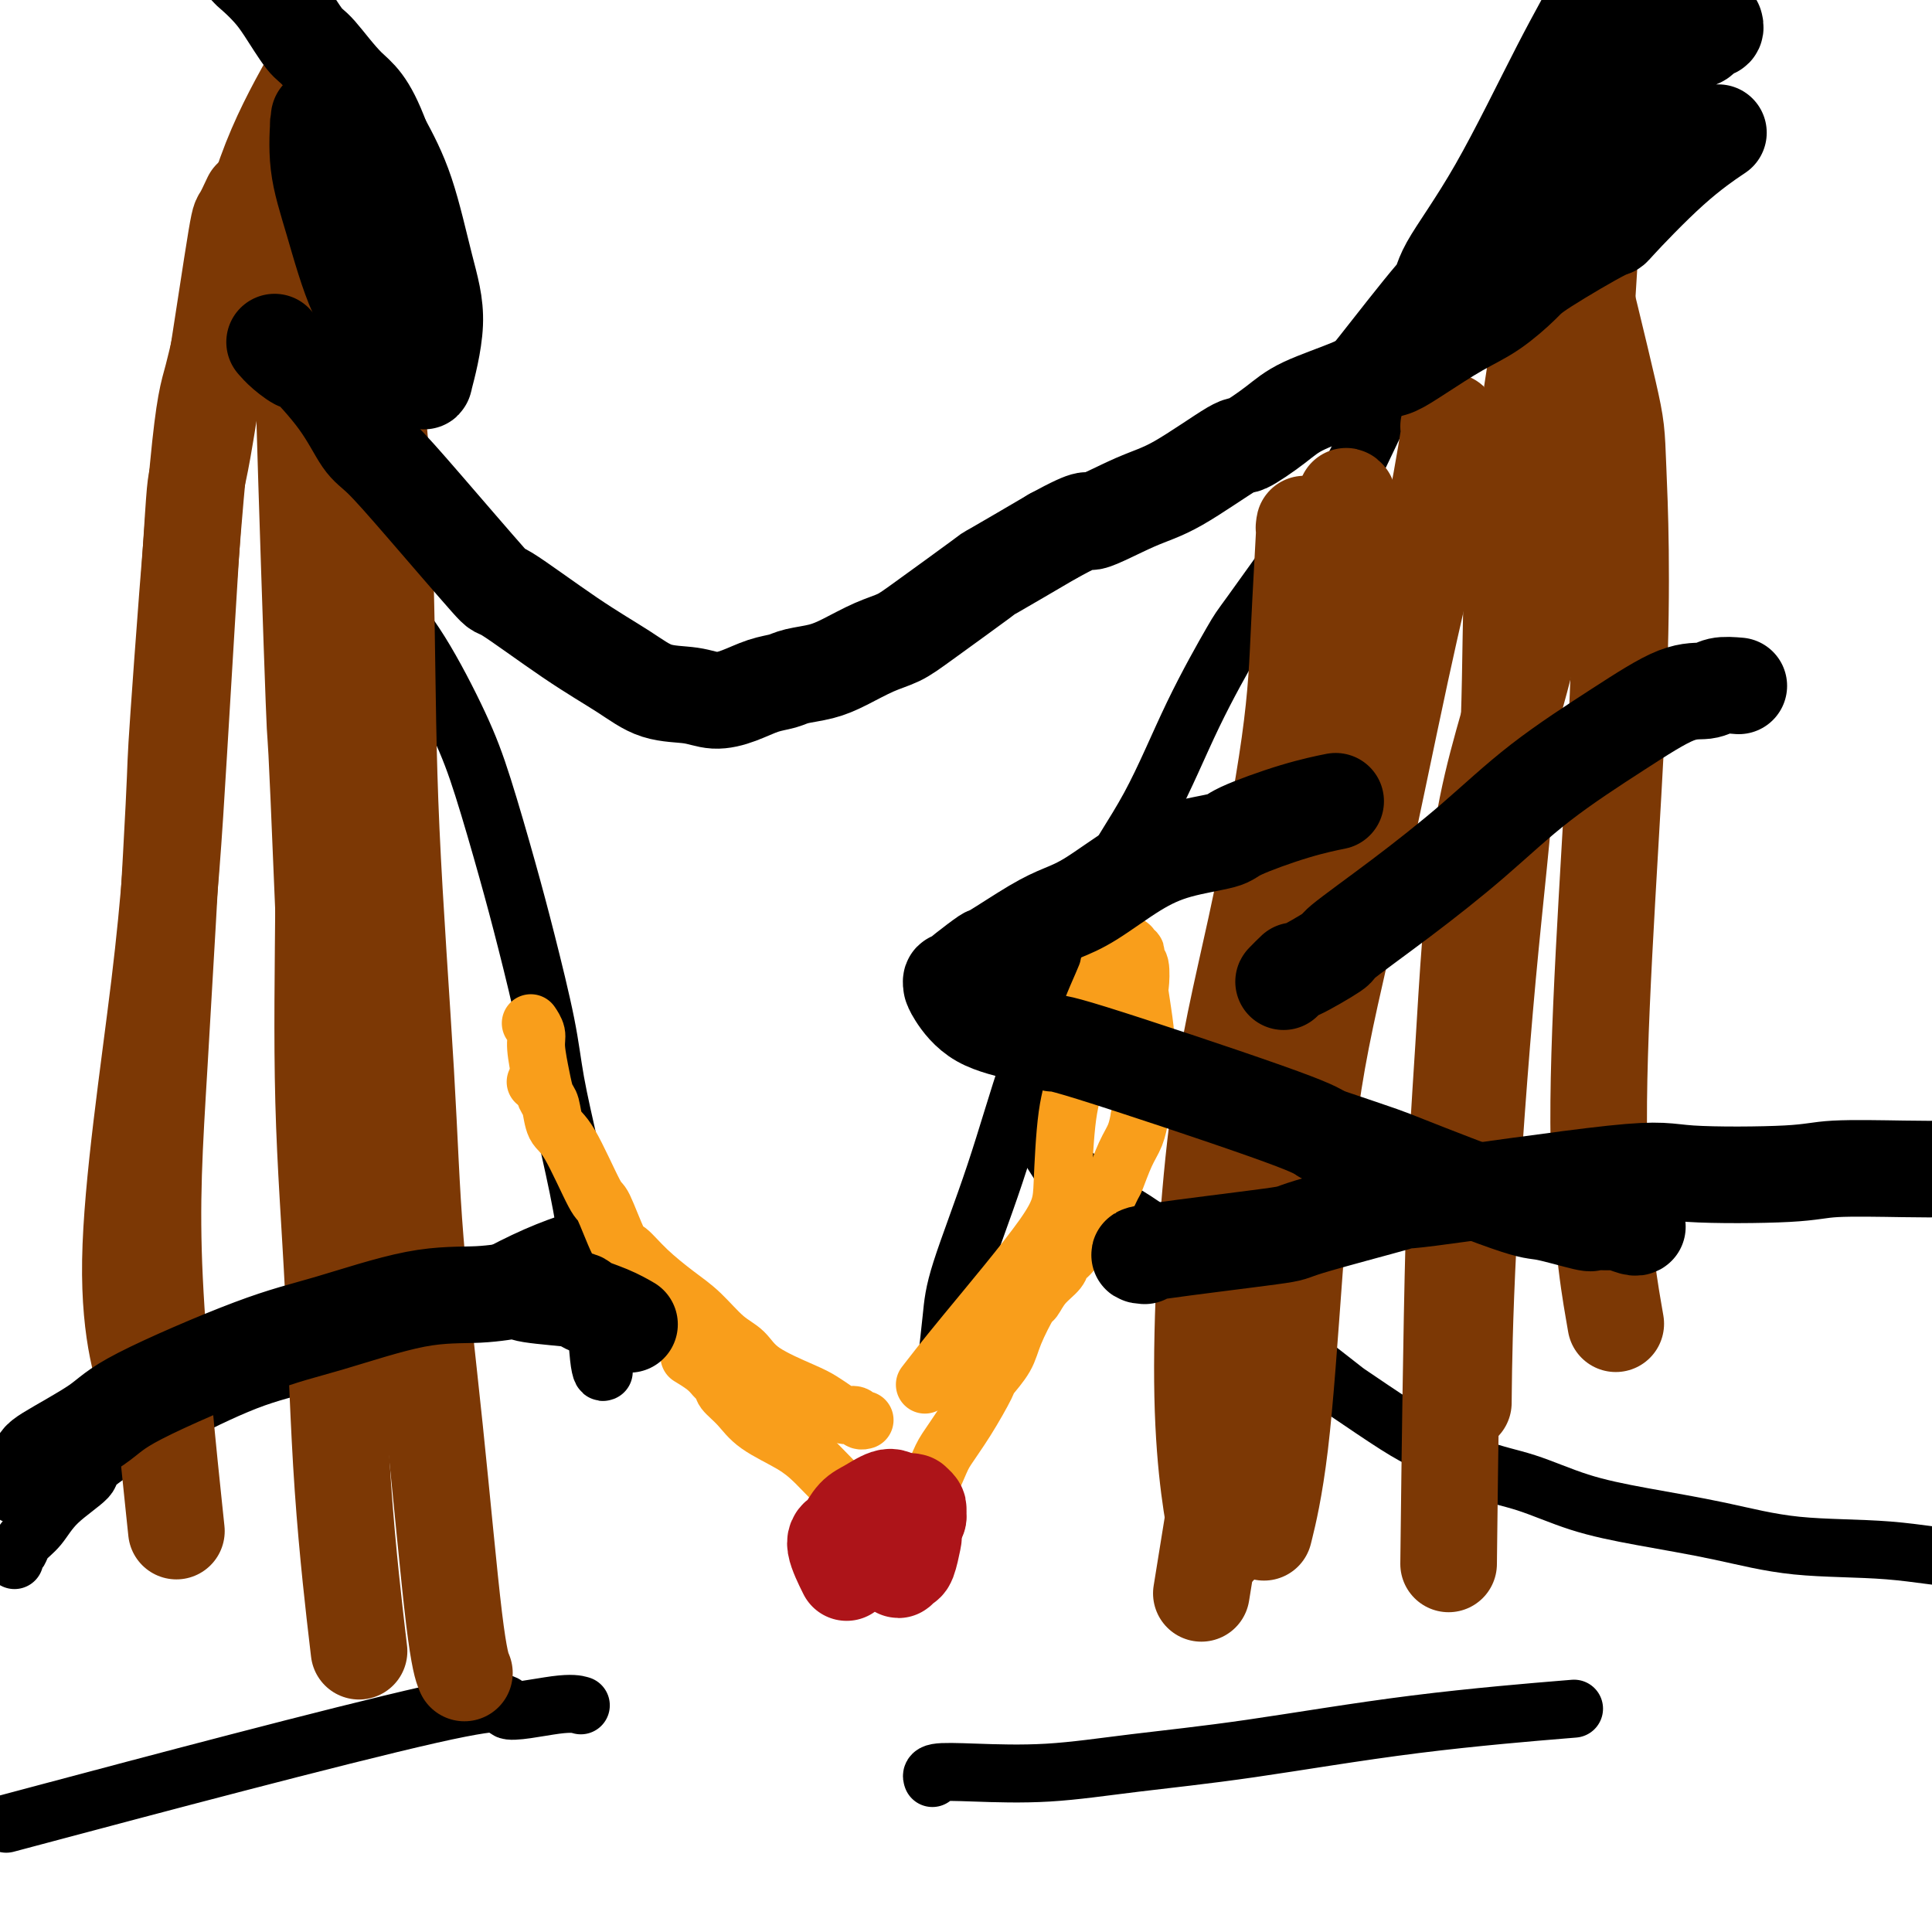 <svg viewBox='0 0 400 400' version='1.1' xmlns='http://www.w3.org/2000/svg' xmlns:xlink='http://www.w3.org/1999/xlink'><g fill='none' stroke='#000000' stroke-width='12' stroke-linecap='round' stroke-linejoin='round'><path d='M289,79c-0.009,0.017 -0.017,0.034 0,0c0.017,-0.034 0.061,-0.118 0,0c-0.061,0.118 -0.225,0.439 0,0c0.225,-0.439 0.839,-1.639 0,0c-0.839,1.639 -3.132,6.117 -5,10c-1.868,3.883 -3.311,7.170 -5,10c-1.689,2.830 -3.625,5.202 -5,7c-1.375,1.798 -2.190,3.023 -5,7c-2.810,3.977 -7.614,10.707 -10,14c-2.386,3.293 -2.355,3.150 -4,6c-1.645,2.850 -4.966,8.694 -8,15c-3.034,6.306 -5.782,13.074 -9,19c-3.218,5.926 -6.908,11.010 -10,17c-3.092,5.990 -5.588,12.887 -8,19c-2.412,6.113 -4.741,11.443 -7,18c-2.259,6.557 -4.448,14.340 -7,22c-2.552,7.660 -5.468,15.198 -7,20c-1.532,4.802 -1.682,6.870 -2,10c-0.318,3.130 -0.805,7.323 -1,9c-0.195,1.677 -0.097,0.839 0,0'/><path d='M71,111c-0.013,0.026 -0.026,0.053 0,0c0.026,-0.053 0.092,-0.185 0,0c-0.092,0.185 -0.343,0.686 1,3c1.343,2.314 4.281,6.441 7,10c2.719,3.559 5.220,6.550 8,11c2.780,4.450 5.841,10.360 8,15c2.159,4.640 3.417,8.009 5,13c1.583,4.991 3.490,11.604 5,17c1.510,5.396 2.622,9.573 4,15c1.378,5.427 3.024,12.102 4,17c0.976,4.898 1.284,8.018 2,12c0.716,3.982 1.841,8.826 3,14c1.159,5.174 2.353,10.679 3,15c0.647,4.321 0.748,7.459 1,9c0.252,1.541 0.655,1.485 1,5c0.345,3.515 0.631,10.600 1,14c0.369,3.400 0.820,3.114 1,3c0.180,-0.114 0.090,-0.057 0,0'/><path d='M211,228c-0.000,-0.001 -0.000,-0.002 0,0c0.000,0.002 0.000,0.007 0,0c-0.000,-0.007 -0.000,-0.028 0,0c0.000,0.028 0.002,0.103 0,0c-0.002,-0.103 -0.007,-0.383 0,0c0.007,0.383 0.025,1.431 1,3c0.975,1.569 2.905,3.660 4,5c1.095,1.340 1.355,1.927 2,3c0.645,1.073 1.675,2.630 2,3c0.325,0.370 -0.055,-0.446 2,1c2.055,1.446 6.545,5.156 9,7c2.455,1.844 2.874,1.823 6,4c3.126,2.177 8.958,6.550 13,10c4.042,3.450 6.295,5.975 11,10c4.705,4.025 11.861,9.550 15,12c3.139,2.450 2.260,1.823 4,3c1.740,1.177 6.098,4.156 9,6c2.902,1.844 4.347,2.552 7,4c2.653,1.448 6.513,3.636 10,5c3.487,1.364 6.600,1.903 10,3c3.400,1.097 7.087,2.751 11,4c3.913,1.249 8.051,2.093 13,3c4.949,0.907 10.708,1.876 16,3c5.292,1.124 10.117,2.404 16,3c5.883,0.596 12.824,0.507 19,1c6.176,0.493 11.589,1.569 18,2c6.411,0.431 13.822,0.219 24,0c10.178,-0.219 23.125,-0.444 30,0c6.875,0.444 7.679,1.555 8,2c0.321,0.445 0.161,0.222 0,0'/><path d='M126,255c0.001,-0.001 0.003,-0.001 0,0c-0.003,0.001 -0.010,0.004 0,0c0.010,-0.004 0.036,-0.013 0,0c-0.036,0.013 -0.133,0.050 0,0c0.133,-0.050 0.497,-0.185 0,0c-0.497,0.185 -1.856,0.690 -3,1c-1.144,0.310 -2.075,0.423 -4,1c-1.925,0.577 -4.845,1.617 -8,3c-3.155,1.383 -6.543,3.107 -10,5c-3.457,1.893 -6.981,3.953 -11,6c-4.019,2.047 -8.533,4.081 -13,6c-4.467,1.919 -8.887,3.722 -13,5c-4.113,1.278 -7.920,2.031 -13,4c-5.080,1.969 -11.433,5.155 -15,7c-3.567,1.845 -4.348,2.349 -7,4c-2.652,1.651 -7.176,4.448 -9,6c-1.824,1.552 -0.947,1.859 -2,3c-1.053,1.141 -4.037,3.118 -6,5c-1.963,1.882 -2.904,3.671 -4,5c-1.096,1.329 -2.346,2.199 -3,3c-0.654,0.801 -0.711,1.534 -1,2c-0.289,0.466 -0.808,0.664 -1,1c-0.192,0.336 -0.055,0.810 0,1c0.055,0.190 0.027,0.095 0,0'/><path d='M193,368c0.037,0.110 0.074,0.220 0,0c-0.074,-0.220 -0.258,-0.770 1,-1c1.258,-0.230 3.958,-0.140 8,0c4.042,0.140 9.427,0.331 15,0c5.573,-0.331 11.333,-1.186 18,-2c6.667,-0.814 14.241,-1.589 24,-3c9.759,-1.411 21.704,-3.457 34,-5c12.296,-1.543 24.942,-2.584 30,-3c5.058,-0.416 2.529,-0.208 0,0'/><path d='M120,353c0.226,0.065 0.452,0.130 0,0c-0.452,-0.130 -1.582,-0.455 -5,0c-3.418,0.455 -9.122,1.689 -10,1c-0.878,-0.689 3.071,-3.301 -16,1c-19.071,4.301 -61.163,15.515 -78,20c-16.837,4.485 -8.418,2.243 0,0'/></g>
<g fill='none' stroke='#F99E1B' stroke-width='12' stroke-linecap='round' stroke-linejoin='round'><path d='M111,224c-0.008,0.000 -0.016,0.000 0,0c0.016,0.000 0.056,0.000 0,0c-0.056,0.000 -0.207,0.000 0,0c0.207,-0.000 0.774,0.000 1,0c0.226,0.000 0.113,0.000 0,0'/><path d='M143,281c0.076,0.046 0.153,0.092 0,0c-0.153,-0.092 -0.535,-0.322 0,0c0.535,0.322 1.986,1.196 3,2c1.014,0.804 1.590,1.537 2,2c0.410,0.463 0.655,0.654 1,1c0.345,0.346 0.791,0.847 1,1c0.209,0.153 0.180,-0.042 0,0c-0.180,0.042 -0.511,0.319 0,1c0.511,0.681 1.863,1.765 3,3c1.137,1.235 2.057,2.621 4,4c1.943,1.379 4.907,2.753 7,4c2.093,1.247 3.314,2.369 4,3c0.686,0.631 0.835,0.770 3,3c2.165,2.230 6.344,6.549 8,8c1.656,1.451 0.787,0.034 1,0c0.213,-0.034 1.506,1.315 2,2c0.494,0.685 0.189,0.706 1,1c0.811,0.294 2.739,0.860 4,1c1.261,0.140 1.854,-0.144 2,0c0.146,0.144 -0.157,0.718 0,1c0.157,0.282 0.774,0.271 1,0c0.226,-0.271 0.061,-0.804 0,-1c-0.061,-0.196 -0.017,-0.056 0,0c0.017,0.056 0.009,0.028 0,0'/><path d='M190,317c1.697,0.600 0.441,0.101 0,0c-0.441,-0.101 -0.066,0.195 0,0c0.066,-0.195 -0.178,-0.880 0,-1c0.178,-0.120 0.777,0.324 1,0c0.223,-0.324 0.070,-1.417 0,-2c-0.070,-0.583 -0.056,-0.657 0,-1c0.056,-0.343 0.156,-0.955 0,-1c-0.156,-0.045 -0.567,0.478 0,-1c0.567,-1.478 2.111,-4.957 3,-7c0.889,-2.043 1.124,-2.650 2,-4c0.876,-1.350 2.393,-3.443 4,-6c1.607,-2.557 3.303,-5.579 4,-7c0.697,-1.421 0.396,-1.240 1,-2c0.604,-0.760 2.114,-2.461 3,-4c0.886,-1.539 1.148,-2.916 2,-5c0.852,-2.084 2.293,-4.877 3,-6c0.707,-1.123 0.678,-0.578 1,-1c0.322,-0.422 0.993,-1.812 2,-3c1.007,-1.188 2.349,-2.174 3,-3c0.651,-0.826 0.610,-1.491 1,-2c0.390,-0.509 1.211,-0.862 2,-2c0.789,-1.138 1.544,-3.061 2,-4c0.456,-0.939 0.611,-0.894 1,-1c0.389,-0.106 1.011,-0.362 2,-2c0.989,-1.638 2.345,-4.657 3,-6c0.655,-1.343 0.609,-1.009 1,-2c0.391,-0.991 1.221,-3.305 2,-5c0.779,-1.695 1.508,-2.770 2,-4c0.492,-1.230 0.746,-2.615 1,-4'/><path d='M236,231c1.623,-4.732 1.181,-6.063 1,-8c-0.181,-1.937 -0.100,-4.481 0,-6c0.100,-1.519 0.219,-2.014 0,-4c-0.219,-1.986 -0.777,-5.463 -1,-7c-0.223,-1.537 -0.111,-1.134 0,-2c0.111,-0.866 0.222,-3.002 0,-4c-0.222,-0.998 -0.778,-0.860 -1,-1c-0.222,-0.140 -0.112,-0.559 0,-1c0.112,-0.441 0.226,-0.903 0,-1c-0.226,-0.097 -0.792,0.171 -1,0c-0.208,-0.171 -0.056,-0.781 0,-1c0.056,-0.219 0.018,-0.048 0,0c-0.018,0.048 -0.015,-0.026 0,0c0.015,0.026 0.043,0.152 0,0c-0.043,-0.152 -0.157,-0.580 -1,0c-0.843,0.580 -2.415,2.169 -3,3c-0.585,0.831 -0.185,0.902 -1,3c-0.815,2.098 -2.846,6.221 -4,10c-1.154,3.779 -1.429,7.214 -2,10c-0.571,2.786 -1.436,4.923 -2,9c-0.564,4.077 -0.828,10.095 -1,14c-0.172,3.905 -0.252,5.696 -4,11c-3.748,5.304 -11.163,14.120 -16,20c-4.837,5.880 -7.096,8.823 -8,10c-0.904,1.177 -0.452,0.589 0,0'/><path d='M110,212c0.002,0.003 0.005,0.007 0,0c-0.005,-0.007 -0.016,-0.024 0,0c0.016,0.024 0.060,0.088 0,0c-0.060,-0.088 -0.223,-0.329 0,0c0.223,0.329 0.834,1.227 1,2c0.166,0.773 -0.111,1.422 0,3c0.111,1.578 0.611,4.085 1,6c0.389,1.915 0.668,3.240 1,4c0.332,0.760 0.717,0.957 1,2c0.283,1.043 0.464,2.932 1,4c0.536,1.068 1.427,1.317 3,4c1.573,2.683 3.829,7.802 5,10c1.171,2.198 1.257,1.477 2,3c0.743,1.523 2.143,5.291 3,7c0.857,1.709 1.169,1.361 2,2c0.831,0.639 2.179,2.267 4,4c1.821,1.733 4.114,3.572 6,5c1.886,1.428 3.366,2.445 5,4c1.634,1.555 3.424,3.648 5,5c1.576,1.352 2.940,1.962 4,3c1.060,1.038 1.817,2.503 4,4c2.183,1.497 5.793,3.027 8,4c2.207,0.973 3.011,1.389 4,2c0.989,0.611 2.164,1.418 3,2c0.836,0.582 1.335,0.941 2,1c0.665,0.059 1.498,-0.180 2,0c0.502,0.180 0.674,0.779 1,1c0.326,0.221 0.808,0.063 1,0c0.192,-0.063 0.096,-0.032 0,0'/></g>
<g fill='none' stroke='#AD1419' stroke-width='20' stroke-linecap='round' stroke-linejoin='round'><path d='M190,314c0.000,0.000 0.100,0.100 0.1,0.1'/><path d='M184,319c-0.008,0.218 -0.016,0.437 0,1c0.016,0.563 0.056,1.472 0,2c-0.056,0.528 -0.207,0.676 0,1c0.207,0.324 0.773,0.824 1,1c0.227,0.176 0.116,0.029 0,0c-0.116,-0.029 -0.239,0.059 0,0c0.239,-0.059 0.838,-0.264 1,0c0.162,0.264 -0.113,0.998 0,1c0.113,0.002 0.616,-0.727 1,-1c0.384,-0.273 0.650,-0.090 1,-1c0.350,-0.910 0.785,-2.911 1,-4c0.215,-1.089 0.211,-1.264 0,-2c-0.211,-0.736 -0.629,-2.033 -1,-3c-0.371,-0.967 -0.693,-1.603 -1,-2c-0.307,-0.397 -0.597,-0.555 -1,-1c-0.403,-0.445 -0.919,-1.178 -2,-1c-1.081,0.178 -2.726,1.266 -4,2c-1.274,0.734 -2.176,1.115 -3,2c-0.824,0.885 -1.569,2.273 -2,3c-0.431,0.727 -0.549,0.793 -1,1c-0.451,0.207 -1.237,0.556 -1,2c0.237,1.444 1.496,3.984 2,5c0.504,1.016 0.252,0.508 0,0'/><path d='M182,320c0.000,0.000 0.000,0.000 0,0c-0.000,-0.000 -0.000,-0.000 0,0c0.000,0.000 0.002,0.001 0,0c-0.002,-0.001 -0.007,-0.004 0,0c0.007,0.004 0.025,0.015 0,0c-0.025,-0.015 -0.095,-0.055 0,0c0.095,0.055 0.354,0.207 1,0c0.646,-0.207 1.679,-0.772 2,-1c0.321,-0.228 -0.069,-0.119 0,0c0.069,0.119 0.597,0.248 1,0c0.403,-0.248 0.683,-0.875 1,-1c0.317,-0.125 0.673,0.251 1,0c0.327,-0.251 0.625,-1.128 1,-2c0.375,-0.872 0.829,-1.740 1,-2c0.171,-0.260 0.061,0.089 0,0c-0.061,-0.089 -0.072,-0.614 0,-1c0.072,-0.386 0.228,-0.633 0,-1c-0.228,-0.367 -0.841,-0.853 -1,-1c-0.159,-0.147 0.136,0.046 0,0c-0.136,-0.046 -0.702,-0.330 -1,0c-0.298,0.330 -0.327,1.274 -1,2c-0.673,0.726 -1.989,1.234 -3,3c-1.011,1.766 -1.717,4.790 -2,6c-0.283,1.210 -0.141,0.605 0,0'/></g>
<g fill='none' stroke='#7C3805' stroke-width='20' stroke-linecap='round' stroke-linejoin='round'><path d='M300,88c0.024,-0.082 0.048,-0.164 0,0c-0.048,0.164 -0.169,0.575 0,0c0.169,-0.575 0.629,-2.136 0,2c-0.629,4.136 -2.346,13.968 -4,22c-1.654,8.032 -3.247,14.265 -6,27c-2.753,12.735 -6.668,31.971 -10,47c-3.332,15.029 -6.081,25.850 -8,38c-1.919,12.150 -3.009,25.628 -4,39c-0.991,13.372 -1.882,26.639 -3,36c-1.118,9.361 -2.462,14.818 -3,17c-0.538,2.182 -0.269,1.091 0,0'/><path d='M279,103c-0.288,-0.317 -0.576,-0.635 0,1c0.576,1.635 2.017,5.222 3,9c0.983,3.778 1.508,7.746 0,22c-1.508,14.254 -5.051,38.795 -7,50c-1.949,11.205 -2.306,9.076 -4,16c-1.694,6.924 -4.725,22.903 -9,48c-4.275,25.097 -9.793,59.314 -12,73c-2.207,13.686 -1.104,6.843 0,0'/><path d='M270,109c-0.025,0.221 -0.051,0.441 0,0c0.051,-0.441 0.177,-1.544 0,2c-0.177,3.544 -0.657,11.735 -1,19c-0.343,7.265 -0.550,13.603 -2,24c-1.450,10.397 -4.143,24.852 -7,38c-2.857,13.148 -5.879,24.988 -8,42c-2.121,17.012 -3.340,39.196 -3,55c0.340,15.804 2.240,25.230 3,29c0.760,3.770 0.380,1.885 0,0'/><path d='M329,45c0.183,1.612 0.366,3.223 0,10c-0.366,6.777 -1.281,18.719 -2,25c-0.719,6.281 -1.243,6.899 -3,16c-1.757,9.101 -4.748,26.684 -8,40c-3.252,13.316 -6.767,22.367 -9,36c-2.233,13.633 -3.186,31.850 -4,45c-0.814,13.150 -1.488,21.233 -2,40c-0.512,18.767 -0.860,48.219 -1,60c-0.140,11.781 -0.070,5.890 0,0'/><path d='M319,69c0.038,-0.317 0.076,-0.633 0,0c-0.076,0.633 -0.266,2.216 -1,7c-0.734,4.784 -2.011,12.769 -3,21c-0.989,8.231 -1.691,16.706 -2,27c-0.309,10.294 -0.227,22.405 -1,35c-0.773,12.595 -2.403,25.675 -4,43c-1.597,17.325 -3.161,38.895 -4,55c-0.839,16.105 -0.954,26.744 -1,31c-0.046,4.256 -0.023,2.128 0,0'/><path d='M77,69c-0.090,-1.650 -0.181,-3.299 0,0c0.181,3.299 0.633,11.547 1,16c0.367,4.453 0.649,5.110 1,12c0.351,6.890 0.771,20.011 1,33c0.229,12.989 0.267,25.845 1,42c0.733,16.155 2.162,35.608 3,50c0.838,14.392 1.087,23.724 2,35c0.913,11.276 2.492,24.497 4,39c1.508,14.503 2.944,30.289 4,39c1.056,8.711 1.730,10.346 2,11c0.270,0.654 0.135,0.327 0,0'/><path d='M61,48c-0.105,-0.774 -0.210,-1.548 0,0c0.210,1.548 0.736,5.419 1,8c0.264,2.581 0.265,3.871 1,11c0.735,7.129 2.203,20.095 3,34c0.797,13.905 0.922,28.748 1,43c0.078,14.252 0.109,27.914 0,42c-0.109,14.086 -0.358,28.595 0,42c0.358,13.405 1.323,25.707 2,39c0.677,13.293 1.067,27.579 2,41c0.933,13.421 2.409,25.977 3,31c0.591,5.023 0.295,2.511 0,0'/><path d='M52,41c-0.790,1.684 -1.580,3.368 -2,4c-0.420,0.632 -0.471,0.213 -2,10c-1.529,9.787 -4.538,29.782 -6,38c-1.462,8.218 -1.378,4.660 -2,14c-0.622,9.340 -1.948,31.577 -3,49c-1.052,17.423 -1.828,30.031 -4,48c-2.172,17.969 -5.739,41.299 -6,57c-0.261,15.701 2.782,23.772 4,27c1.218,3.228 0.609,1.614 0,0'/><path d='M64,17c-3.117,5.667 -6.233,11.335 -9,19c-2.767,7.665 -5.184,17.328 -7,25c-1.816,7.672 -3.032,13.354 -4,17c-0.968,3.646 -1.689,5.257 -3,19c-1.311,13.743 -3.212,39.616 -4,51c-0.788,11.384 -0.462,8.277 -1,19c-0.538,10.723 -1.938,35.276 -3,53c-1.062,17.724 -1.786,28.618 -1,45c0.786,16.382 3.082,38.252 4,47c0.918,8.748 0.459,4.374 0,0'/><path d='M60,41c-0.212,-1.348 -0.424,-2.696 0,0c0.424,2.696 1.485,9.437 2,15c0.515,5.563 0.485,9.948 1,28c0.515,18.052 1.574,49.771 2,61c0.426,11.229 0.217,1.969 1,20c0.783,18.031 2.557,63.355 4,89c1.443,25.645 2.555,31.613 3,34c0.445,2.387 0.222,1.194 0,0'/><path d='M325,48c-0.320,-1.332 -0.640,-2.664 1,4c1.640,6.664 5.239,21.325 7,29c1.761,7.675 1.685,8.366 2,16c0.315,7.634 1.023,22.211 0,47c-1.023,24.789 -3.775,59.789 -4,84c-0.225,24.211 2.079,37.632 3,43c0.921,5.368 0.461,2.684 0,0'/></g>
<g fill='none' stroke='#000000' stroke-width='20' stroke-linecap='round' stroke-linejoin='round'><path d='M57,71c-0.131,-0.153 -0.262,-0.305 0,0c0.262,0.305 0.916,1.069 2,2c1.084,0.931 2.597,2.030 3,2c0.403,-0.030 -0.306,-1.190 1,0c1.306,1.190 4.625,4.731 7,8c2.375,3.269 3.807,6.266 5,8c1.193,1.734 2.149,2.205 4,4c1.851,1.795 4.598,4.913 9,10c4.402,5.087 10.460,12.144 13,15c2.540,2.856 1.561,1.510 4,3c2.439,1.490 8.297,5.815 13,9c4.703,3.185 8.252,5.230 11,7c2.748,1.770 4.695,3.266 7,4c2.305,0.734 4.967,0.705 7,1c2.033,0.295 3.438,0.913 5,1c1.562,0.087 3.281,-0.357 5,-1c1.719,-0.643 3.437,-1.484 5,-2c1.563,-0.516 2.969,-0.708 4,-1c1.031,-0.292 1.686,-0.683 3,-1c1.314,-0.317 3.288,-0.562 5,-1c1.712,-0.438 3.161,-1.071 5,-2c1.839,-0.929 4.067,-2.153 6,-3c1.933,-0.847 3.570,-1.318 5,-2c1.430,-0.682 2.651,-1.574 6,-4c3.349,-2.426 8.825,-6.384 11,-8c2.175,-1.616 1.050,-0.890 3,-2c1.950,-1.110 6.975,-4.055 12,-7'/><path d='M218,111c8.792,-4.803 6.771,-2.811 8,-3c1.229,-0.189 5.707,-2.560 9,-4c3.293,-1.440 5.400,-1.949 9,-4c3.600,-2.051 8.692,-5.644 11,-7c2.308,-1.356 1.833,-0.476 3,-1c1.167,-0.524 3.977,-2.454 6,-4c2.023,-1.546 3.258,-2.708 6,-4c2.742,-1.292 6.990,-2.712 10,-4c3.010,-1.288 4.781,-2.443 6,-3c1.219,-0.557 1.885,-0.516 3,-1c1.115,-0.484 2.680,-1.493 5,-3c2.320,-1.507 5.394,-3.513 8,-5c2.606,-1.487 4.742,-2.456 7,-4c2.258,-1.544 4.638,-3.664 6,-5c1.362,-1.336 1.708,-1.890 5,-4c3.292,-2.110 9.531,-5.778 12,-7c2.469,-1.222 1.167,0.002 3,-2c1.833,-2.002 6.801,-7.231 11,-11c4.199,-3.769 7.628,-6.077 9,-7c1.372,-0.923 0.686,-0.462 0,0'/><path d='M360,142c-1.464,-0.121 -2.928,-0.243 -4,0c-1.072,0.243 -1.753,0.849 -3,1c-1.247,0.151 -3.061,-0.155 -6,1c-2.939,1.155 -7.003,3.771 -12,7c-4.997,3.229 -10.925,7.071 -16,11c-5.075,3.929 -9.295,7.944 -14,12c-4.705,4.056 -9.896,8.153 -15,12c-5.104,3.847 -10.121,7.445 -12,9c-1.879,1.555 -0.619,1.068 -2,2c-1.381,0.932 -5.403,3.283 -7,4c-1.597,0.717 -0.768,-0.200 -1,0c-0.232,0.200 -1.524,1.515 -2,2c-0.476,0.485 -0.136,0.138 0,0c0.136,-0.138 0.068,-0.069 0,0'/><path d='M276,166c-0.158,0.032 -0.316,0.064 0,0c0.316,-0.064 1.105,-0.222 0,0c-1.105,0.222 -4.105,0.826 -8,2c-3.895,1.174 -8.687,2.919 -11,4c-2.313,1.081 -2.148,1.497 -4,2c-1.852,0.503 -5.723,1.094 -9,2c-3.277,0.906 -5.961,2.128 -9,4c-3.039,1.872 -6.432,4.394 -9,6c-2.568,1.606 -4.310,2.297 -6,3c-1.690,0.703 -3.328,1.417 -6,3c-2.672,1.583 -6.379,4.036 -8,5c-1.621,0.964 -1.156,0.439 -2,1c-0.844,0.561 -2.997,2.207 -4,3c-1.003,0.793 -0.857,0.734 -1,1c-0.143,0.266 -0.574,0.856 -1,1c-0.426,0.144 -0.846,-0.158 -1,0c-0.154,0.158 -0.040,0.778 0,1c0.040,0.222 0.008,0.048 0,0c-0.008,-0.048 0.008,0.031 0,0c-0.008,-0.031 -0.039,-0.172 0,0c0.039,0.172 0.147,0.655 1,2c0.853,1.345 2.451,3.550 5,5c2.549,1.450 6.051,2.146 9,3c2.949,0.854 5.347,1.868 6,2c0.653,0.132 -0.440,-0.618 8,2c8.440,2.618 26.411,8.605 36,12c9.589,3.395 10.794,4.197 12,5'/><path d='M274,235c13.656,4.610 12.298,4.135 17,6c4.702,1.865 15.466,6.069 21,8c5.534,1.931 5.838,1.588 8,2c2.162,0.412 6.183,1.578 8,2c1.817,0.422 1.429,0.099 2,0c0.571,-0.099 2.101,0.026 3,0c0.899,-0.026 1.169,-0.203 2,0c0.831,0.203 2.224,0.785 3,1c0.776,0.215 0.936,0.061 1,0c0.064,-0.061 0.032,-0.031 0,0'/><path d='M237,260c-1.246,-0.102 -2.491,-0.204 3,-1c5.491,-0.796 17.719,-2.285 23,-3c5.281,-0.715 3.615,-0.657 8,-2c4.385,-1.343 14.819,-4.086 18,-5c3.181,-0.914 -0.892,-0.000 7,-1c7.892,-1.000 27.749,-3.914 38,-5c10.251,-1.086 10.895,-0.343 16,0c5.105,0.343 14.671,0.287 20,0c5.329,-0.287 6.422,-0.805 10,-1c3.578,-0.195 9.640,-0.067 14,0c4.360,0.067 7.017,0.072 8,0c0.983,-0.072 0.293,-0.220 4,0c3.707,0.220 11.810,0.809 15,1c3.190,0.191 1.465,-0.015 3,0c1.535,0.015 6.329,0.251 9,0c2.671,-0.251 3.219,-0.991 5,-1c1.781,-0.009 4.795,0.712 6,1c1.205,0.288 0.603,0.144 0,0'/><path d='M130,274c0.299,0.172 0.598,0.345 0,0c-0.598,-0.345 -2.094,-1.206 -4,-2c-1.906,-0.794 -4.222,-1.520 -5,-2c-0.778,-0.480 -0.020,-0.713 -2,-1c-1.980,-0.287 -6.700,-0.627 -9,-1c-2.300,-0.373 -2.179,-0.777 -2,-1c0.179,-0.223 0.417,-0.264 -1,0c-1.417,0.264 -4.487,0.832 -8,1c-3.513,0.168 -7.469,-0.065 -13,1c-5.531,1.065 -12.639,3.427 -18,5c-5.361,1.573 -8.976,2.357 -16,5c-7.024,2.643 -17.458,7.146 -23,10c-5.542,2.854 -6.193,4.061 -9,6c-2.807,1.939 -7.771,4.611 -10,6c-2.229,1.389 -1.721,1.497 -2,2c-0.279,0.503 -1.343,1.403 -2,2c-0.657,0.597 -0.908,0.892 -1,1c-0.092,0.108 -0.026,0.031 0,0c0.026,-0.031 0.013,-0.015 0,0'/><path d='M86,66c0.199,0.416 0.397,0.833 0,0c-0.397,-0.833 -1.390,-2.915 -2,-4c-0.610,-1.085 -0.839,-1.172 -1,-2c-0.161,-0.828 -0.255,-2.398 -1,-4c-0.745,-1.602 -2.140,-3.238 -3,-5c-0.860,-1.762 -1.186,-3.652 -2,-6c-0.814,-2.348 -2.116,-5.155 -3,-7c-0.884,-1.845 -1.351,-2.728 -2,-4c-0.649,-1.272 -1.479,-2.933 -2,-4c-0.521,-1.067 -0.732,-1.539 -1,-2c-0.268,-0.461 -0.594,-0.910 -1,-1c-0.406,-0.090 -0.893,0.179 -1,0c-0.107,-0.179 0.165,-0.807 0,-1c-0.165,-0.193 -0.769,0.050 -1,0c-0.231,-0.050 -0.091,-0.393 0,-1c0.091,-0.607 0.131,-1.479 0,0c-0.131,1.479 -0.433,5.308 0,9c0.433,3.692 1.601,7.246 3,12c1.399,4.754 3.031,10.707 5,15c1.969,4.293 4.277,6.924 6,9c1.723,2.076 2.863,3.595 4,5c1.137,1.405 2.272,2.695 3,3c0.728,0.305 1.049,-0.375 1,0c-0.049,0.375 -0.469,1.805 0,0c0.469,-1.805 1.827,-6.845 2,-11c0.173,-4.155 -0.838,-7.426 -2,-12c-1.162,-4.574 -2.475,-10.450 -4,-15c-1.525,-4.550 -3.263,-7.775 -5,-11'/><path d='M79,29c-2.957,-7.972 -4.850,-8.901 -7,-11c-2.150,-2.099 -4.557,-5.367 -6,-7c-1.443,-1.633 -1.921,-1.631 -3,-3c-1.079,-1.369 -2.757,-4.108 -4,-6c-1.243,-1.892 -2.050,-2.937 -3,-4c-0.950,-1.063 -2.044,-2.145 -3,-3c-0.956,-0.855 -1.773,-1.483 -2,-2c-0.227,-0.517 0.135,-0.922 0,-1c-0.135,-0.078 -0.767,0.171 -1,0c-0.233,-0.171 -0.067,-0.763 0,-1c0.067,-0.237 0.033,-0.118 0,0'/><path d='M310,59c-0.109,-0.038 -0.218,-0.076 0,0c0.218,0.076 0.763,0.265 1,0c0.237,-0.265 0.166,-0.983 1,-2c0.834,-1.017 2.575,-2.332 4,-4c1.425,-1.668 2.536,-3.690 4,-7c1.464,-3.310 3.281,-7.907 5,-12c1.719,-4.093 3.339,-7.683 5,-12c1.661,-4.317 3.363,-9.362 5,-14c1.637,-4.638 3.210,-8.869 4,-12c0.790,-3.131 0.799,-5.163 1,-7c0.201,-1.837 0.595,-3.479 1,-5c0.405,-1.521 0.819,-2.922 1,-4c0.181,-1.078 0.127,-1.835 0,-2c-0.127,-0.165 -0.327,0.260 0,0c0.327,-0.260 1.182,-1.205 1,-1c-0.182,0.205 -1.401,1.559 -3,4c-1.599,2.441 -3.578,5.969 -5,9c-1.422,3.031 -2.288,5.566 -4,9c-1.712,3.434 -4.271,7.768 -8,15c-3.729,7.232 -8.630,17.362 -13,25c-4.370,7.638 -8.210,12.784 -10,16c-1.790,3.216 -1.530,4.501 -3,7c-1.470,2.499 -4.669,6.213 -7,9c-2.331,2.787 -3.793,4.647 -5,6c-1.207,1.353 -2.157,2.199 -3,3c-0.843,0.801 -1.577,1.557 -2,2c-0.423,0.443 -0.533,0.575 0,0c0.533,-0.575 1.710,-1.855 5,-6c3.290,-4.145 8.693,-11.154 12,-15c3.307,-3.846 4.516,-4.527 8,-8c3.484,-3.473 9.242,-9.736 15,-16'/><path d='M320,37c8.423,-9.245 9.480,-9.858 12,-12c2.520,-2.142 6.502,-5.814 10,-9c3.498,-3.186 6.510,-5.886 8,-7c1.490,-1.114 1.457,-0.642 2,-1c0.543,-0.358 1.662,-1.546 2,-2c0.338,-0.454 -0.105,-0.173 0,0c0.105,0.173 0.759,0.239 1,0c0.241,-0.239 0.069,-0.783 0,-1c-0.069,-0.217 -0.034,-0.109 0,0'/></g>
</svg>